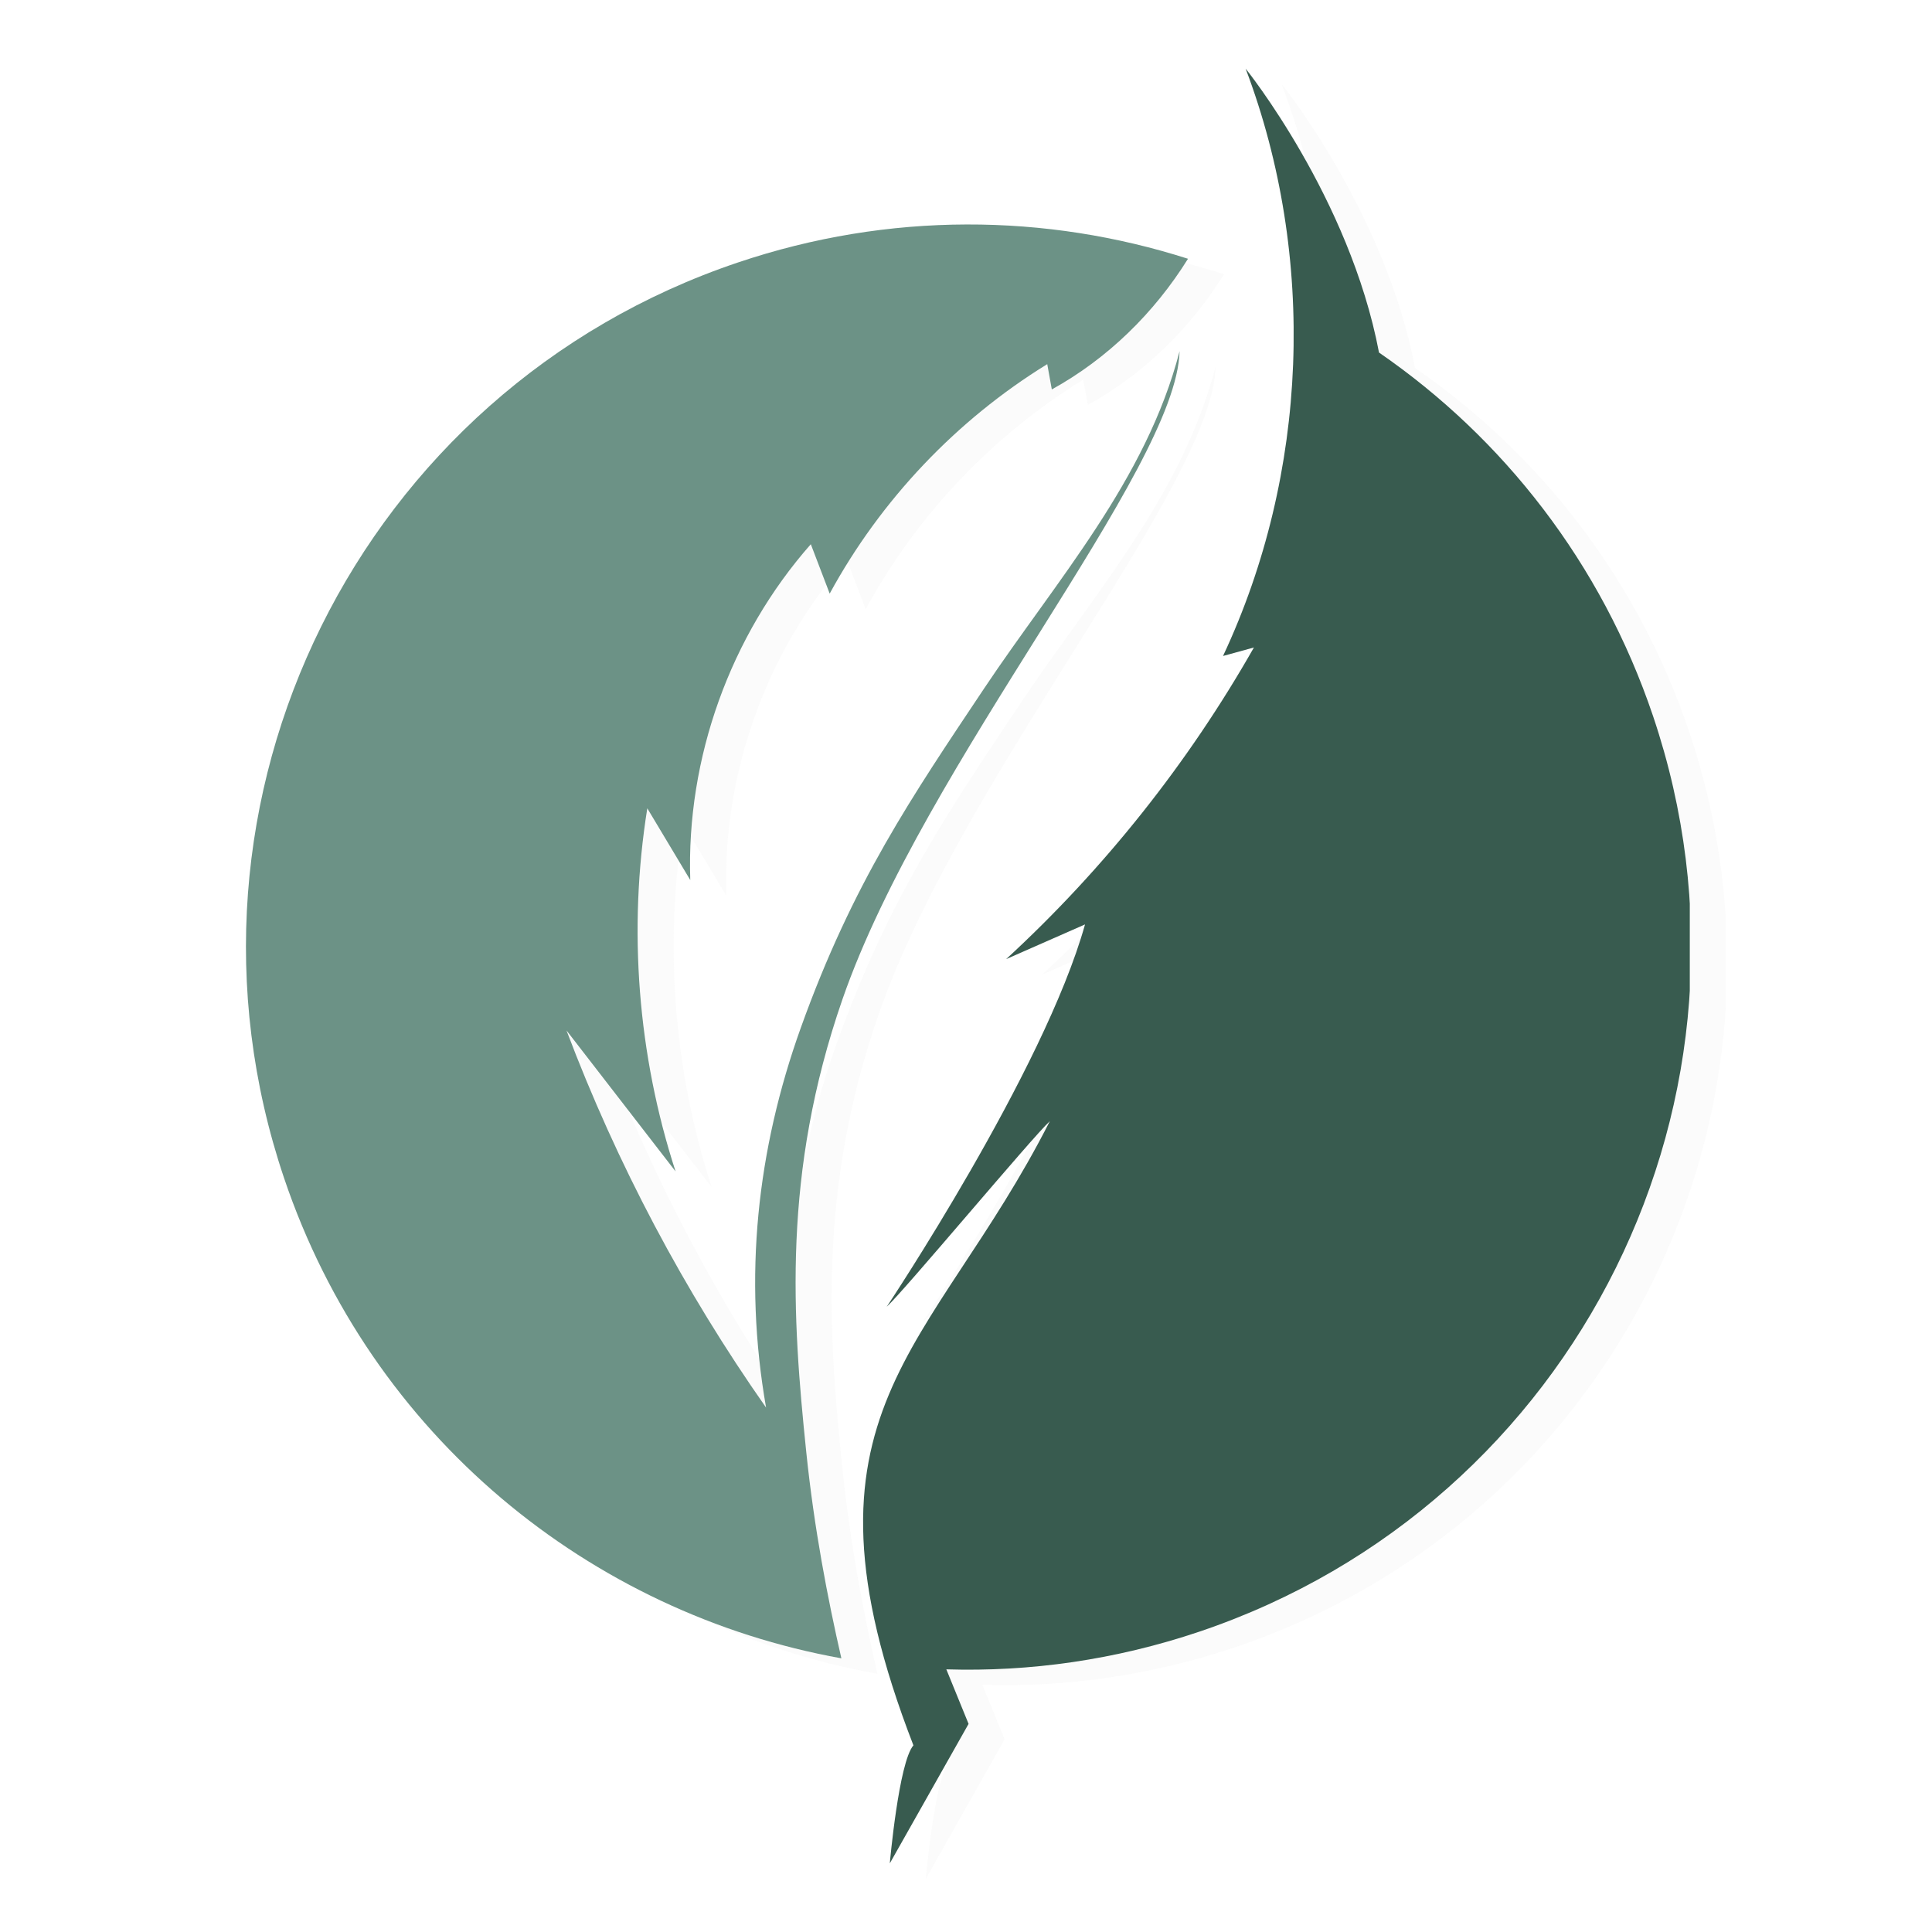 <svg xmlns="http://www.w3.org/2000/svg" xmlns:xlink="http://www.w3.org/1999/xlink" width="500" zoomAndPan="magnify" viewBox="0 0 375 375" height="500" preserveAspectRatio="xMidYMid meet" version="1.0"><defs><filter x="0%" y="0%" width="100%" height="100%" id="31993f595e"><feColorMatrix values="0 0 0 0 1 0 0 0 0 1 0 0 0 0 1 0 0 0 1 0" color-interpolation-filters="sRGB"/></filter><mask id="f747b3152d"><g filter="url(#31993f595e)"><rect x="-37.5" width="450" fill="#000000" y="-37.5" height="450" fill-opacity="0.05"/></g></mask><clipPath id="d99e5942a1"><path d="M 120.359 0.32 L 280.977 0.32 L 280.977 348.676 L 120.359 348.676 Z M 120.359 0.32 " clip-rule="nonzero"/></clipPath><clipPath id="3de61e1e08"><path d="M 0.719 30 L 184 30 L 184 309 L 0.719 309 Z M 0.719 30 " clip-rule="nonzero"/></clipPath><clipPath id="890e6f72b1"><rect x="0" width="282" y="0" height="350"/></clipPath><clipPath id="924c75efd3"><path d="M 167.371 13.32 L 327.988 13.32 L 327.988 361.676 L 167.371 361.676 Z M 167.371 13.32 " clip-rule="nonzero"/></clipPath></defs><g mask="url(#f747b3152d)"><g transform="matrix(1, 0, 0, 1, 54, 16)"><g clip-path="url(#890e6f72b1)"><g clip-path="url(#d99e5942a1)"><path fill="#a3a3a3" d="M 273.855 126.02 C 263.805 96.211 244.707 72.004 220.652 55.426 C 214.949 25.371 194.77 0.324 194.766 0.32 C 208.594 36.855 206.973 78.957 190.379 114.324 C 192.379 113.773 194.379 113.227 196.379 112.676 C 183.598 135.164 167.309 155.648 148.281 173.164 C 153.383 170.922 158.488 168.676 163.59 166.43 C 155.641 194.863 125.102 240.637 125.102 240.637 C 128.383 237.672 153.48 207.586 156.762 204.621 C 133.922 249.609 105.105 260.773 130.281 325.77 C 127.434 329.098 125.703 348.621 125.699 348.676 L 140.988 321.605 L 136.672 311.02 C 152.906 311.52 169.504 309.195 185.797 303.699 C 259.18 278.953 298.605 199.402 273.855 126.02 " fill-opacity="1" fill-rule="nonzero"/></g><g clip-path="url(#3de61e1e08)"><path fill="#a3a3a3" d="M 109.48 268.816 C 106.793 242.805 104.777 214.812 116.5 180.988 C 132.441 134.988 181.359 78.199 181.949 55.168 C 175.449 80.258 157.965 99.707 144.008 120.625 C 130.055 141.547 118.516 158.348 108.426 186.484 C 99.934 210.156 97.234 234.793 101.684 260.211 C 85.781 237.559 72.73 212.902 62.949 187.008 C 70.004 196.133 77.062 205.254 84.117 214.375 C 76.77 191.754 74.871 167.383 78.629 143.895 C 81.41 148.535 84.191 153.176 86.969 157.816 C 86.18 134.184 94.73 110.367 110.371 92.633 C 111.59 95.828 112.809 99.023 114.031 102.219 C 123.926 84.047 138.637 68.527 156.258 57.68 C 156.555 59.316 156.852 60.953 157.148 62.59 C 167.973 56.617 177.051 47.715 183.578 37.227 C 156.078 28.434 125.633 28.023 96.18 37.961 C 22.797 62.707 -16.629 142.254 8.117 215.637 C 25.043 265.824 67.605 300.125 116.297 308.879 C 113.617 297.176 111.016 283.664 109.48 268.816 " fill-opacity="1" fill-rule="nonzero"/></g></g></g></g><g clip-path="url(#924c75efd3)"><path fill="#385b4f" d="M 320.867 139.02 C 310.816 109.211 291.719 85.004 267.664 68.426 C 261.961 38.371 241.781 13.324 241.777 13.32 C 255.602 49.855 253.984 91.957 237.391 127.324 C 239.391 126.773 241.391 126.227 243.387 125.676 C 230.609 148.164 214.32 168.648 195.293 186.164 C 200.395 183.922 205.5 181.676 210.602 179.43 C 202.652 207.863 172.113 253.637 172.113 253.637 C 175.395 250.672 200.492 220.586 203.77 217.621 C 180.934 262.609 152.117 273.773 177.293 338.77 C 174.441 342.098 172.715 361.621 172.711 361.676 L 188 334.605 L 183.684 324.02 C 199.918 324.52 216.516 322.195 232.805 316.699 C 306.188 291.953 345.613 212.402 320.867 139.02 " fill-opacity="1" fill-rule="nonzero"/></g><path fill="#6c9286" d="M 156.492 281.816 C 153.805 255.805 151.789 227.812 163.512 193.988 C 179.453 147.988 228.371 91.199 228.957 68.168 C 222.457 93.258 204.977 112.707 191.02 133.625 C 177.062 154.547 165.527 171.348 155.438 199.484 C 146.945 223.156 144.242 247.793 148.695 273.211 C 132.793 250.559 119.742 225.902 109.957 200.008 C 117.016 209.133 124.074 218.254 131.129 227.375 C 123.777 204.754 121.879 180.383 125.641 156.895 C 128.418 161.535 131.199 166.176 133.98 170.816 C 133.191 147.184 141.742 123.367 157.379 105.633 C 158.602 108.828 159.82 112.023 161.043 115.219 C 170.938 97.047 185.648 81.527 203.27 70.68 C 203.566 72.316 203.859 73.953 204.156 75.59 C 214.984 69.617 224.062 60.715 230.59 50.227 C 203.09 41.434 172.645 41.023 143.191 50.961 C 69.809 75.707 30.383 155.254 55.129 228.637 C 72.055 278.824 114.617 313.125 163.309 321.879 C 160.629 310.176 158.027 296.664 156.492 281.816 " fill-opacity="1" fill-rule="nonzero"/></svg>